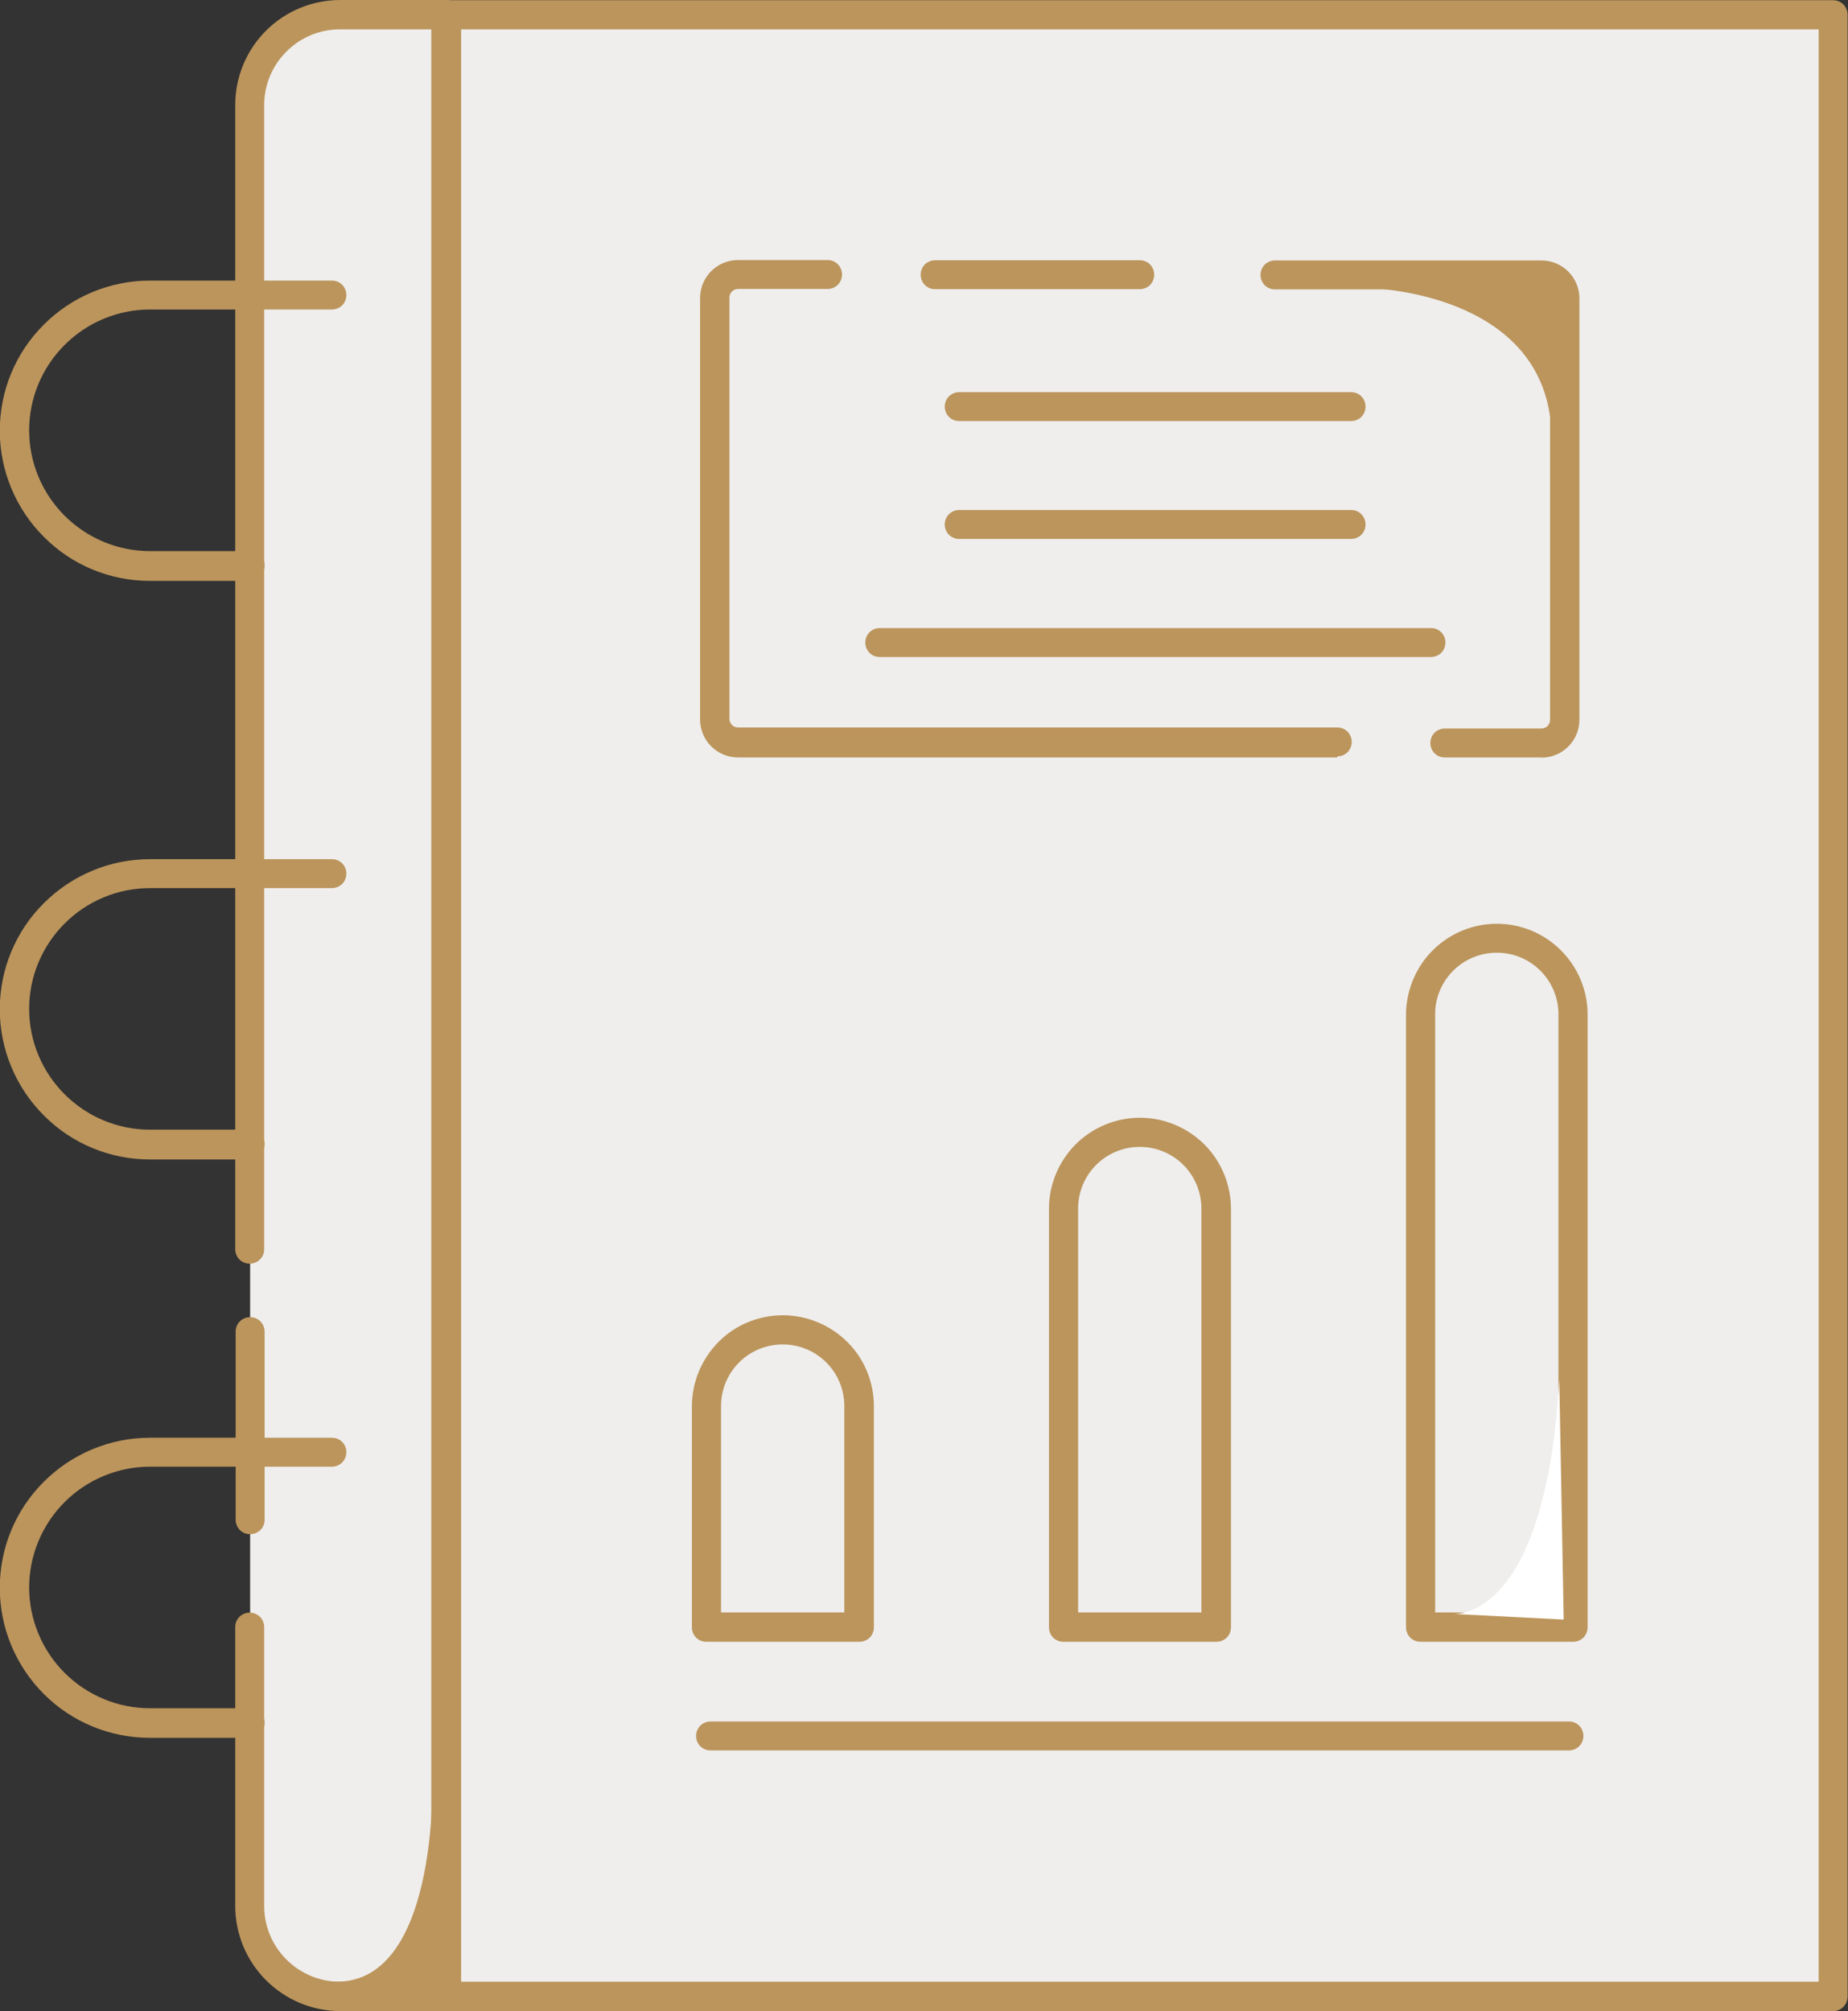 <?xml version="1.0" encoding="UTF-8"?><svg id="Capa_2" xmlns="http://www.w3.org/2000/svg" viewBox="0 0 88.14 95.9"><rect x="0" y="0" width="88.14" height="95.9" fill="#333333" stroke="none"/><defs><style>.cls-1{fill:#fff;}.cls-2{fill:#bc955c;}.cls-3{fill:#efeeed;}</style></defs><g id="Capa_1-2"><path class="cls-3" d="m87.44.7H21.28v94.5h66.15V.7Z"/><path class="cls-2" d="m87.44,95.9H21.28c-.19,0-.36-.07-.49-.2-.13-.13-.2-.31-.2-.49V.7c0-.19.07-.36.2-.49.13-.13.31-.2.49-.2h66.15c.19,0,.36.07.49.2.13.13.2.31.2.49v94.5c0,.09-.02.18-.05.27-.03.08-.09.16-.15.23-.07.06-.14.12-.23.15-.08.04-.17.05-.27.05h0Zm-65.46-1.4h64.76V1.4H21.99v93.11Z"/><path class="cls-3" d="m16.24.7c-.57,0-1.13.11-1.65.33-.52.22-1,.53-1.4.93-.4.4-.72.87-.93,1.4-.22.52-.33,1.08-.33,1.65v85.89c0,.57.11,1.13.33,1.65.22.52.53,1,.93,1.4.4.4.87.72,1.4.93.52.22,1.08.33,1.65.33h5.05V.7h-5.05Z"/><path class="cls-3" d="m73.52,13.1h-38.32c-.62,0-1.12.5-1.12,1.12v20.09c0,.62.5,1.12,1.12,1.12h38.32c.62,0,1.12-.5,1.12-1.12V14.21c0-.62-.5-1.12-1.12-1.12Z"/><path class="cls-2" d="m64.44,20.08h-18.69c-.19,0-.36-.07-.49-.2s-.2-.31-.2-.49.07-.36.2-.49.31-.2.49-.2h18.69c.19,0,.36.07.49.2s.2.31.2.49-.07.36-.2.49-.31.2-.49.2Z"/><path class="cls-2" d="m64.44,25.7h-18.69c-.19,0-.36-.07-.49-.2s-.2-.31-.2-.49.07-.36.2-.49.31-.2.49-.2h18.69c.19,0,.36.07.49.2s.2.31.2.49-.07.36-.2.49-.31.2-.49.2Z"/><path class="cls-2" d="m68.25,31.33h-26.29c-.19,0-.36-.07-.49-.2-.13-.13-.2-.31-.2-.49s.07-.36.2-.49c.13-.13.31-.2.49-.2h26.29c.19,0,.36.07.49.2.13.13.2.31.2.49s-.07.36-.2.49c-.13.13-.31.2-.49.2Z"/><path class="cls-2" d="m40.97,78.29h-7.28c-.19,0-.36-.07-.49-.2-.13-.13-.2-.31-.2-.49v-10.54c0-1.15.46-2.25,1.27-3.07s1.92-1.27,3.07-1.27,2.25.46,3.07,1.27,1.27,1.92,1.27,3.07v10.54c0,.19-.07.36-.2.49-.13.13-.31.2-.49.2h0Zm-6.58-1.4h5.88v-9.84c0-.78-.31-1.53-.86-2.08s-1.3-.86-2.08-.86-1.53.31-2.08.86-.86,1.3-.86,2.08v9.84Z"/><path class="cls-2" d="m58,78.29h-7.28c-.19,0-.36-.07-.49-.2-.13-.13-.2-.31-.2-.49v-19.96c0-1.15.46-2.25,1.27-3.07.81-.81,1.92-1.27,3.07-1.27s2.25.46,3.07,1.27c.81.81,1.27,1.92,1.27,3.07v19.96c0,.19-.07.36-.2.49-.13.13-.31.2-.49.2h0Zm-6.58-1.4h5.88v-19.26c0-.78-.31-1.53-.86-2.08s-1.3-.86-2.08-.86-1.53.31-2.08.86-.86,1.3-.86,2.08v19.26Z"/><path class="cls-2" d="m75.03,78.29h-7.28c-.19,0-.36-.07-.49-.2-.13-.13-.2-.31-.2-.49v-29.27c.02-1.14.48-2.23,1.29-3.03.81-.8,1.9-1.25,3.04-1.25s2.23.45,3.04,1.25c.81.8,1.28,1.89,1.29,3.03v29.27c0,.19-.07.36-.2.49-.13.13-.31.2-.49.2h0Zm-6.58-1.4h5.88v-28.57c-.01-.77-.33-1.51-.88-2.05-.55-.54-1.29-.84-2.06-.84s-1.51.3-2.06.84c-.55.54-.87,1.27-.88,2.05v28.57Z"/><path class="cls-2" d="m11.93,27.7h-4.78c-1.9,0-3.72-.75-5.06-2.1-1.34-1.34-2.1-3.16-2.1-5.06s.75-3.72,2.1-5.06c1.34-1.34,3.16-2.1,5.06-2.1h8.68c.19,0,.36.07.49.2.13.13.2.31.2.49s-.07.36-.2.49c-.13.13-.31.2-.49.2H7.15c-1.53,0-2.99.61-4.07,1.69-1.08,1.08-1.69,2.54-1.69,4.07s.61,2.99,1.69,4.07c1.08,1.08,2.54,1.69,4.07,1.69h4.78c.19,0,.36.07.49.2.13.13.2.31.2.49s-.07.36-.2.49c-.13.13-.31.2-.49.2Z"/><path class="cls-2" d="m11.93,55.29h-4.78c-1.9,0-3.72-.75-5.06-2.1-1.34-1.34-2.1-3.16-2.1-5.06s.75-3.72,2.1-5.06c1.34-1.34,3.16-2.1,5.06-2.1h8.68c.19,0,.36.07.49.2.13.13.2.31.2.49s-.07.36-.2.49c-.13.13-.31.2-.49.2H7.15c-1.53,0-2.99.61-4.07,1.69-1.08,1.08-1.69,2.54-1.69,4.07s.61,2.99,1.69,4.07c1.08,1.08,2.54,1.69,4.07,1.69h4.78c.19,0,.36.07.49.2.13.13.2.31.2.49s-.07.36-.2.49c-.13.13-.31.2-.49.2h0Z"/><path class="cls-2" d="m11.93,82.87h-4.78c-1.9,0-3.72-.75-5.06-2.09-1.34-1.34-2.1-3.16-2.1-5.06s.75-3.72,2.1-5.06c1.34-1.34,3.16-2.1,5.06-2.1h8.68c.19,0,.36.07.49.2.13.13.2.31.2.49s-.07.36-.2.49-.31.2-.49.2H7.15c-.76,0-1.5.15-2.2.44s-1.33.71-1.87,1.25c-.53.53-.96,1.17-1.25,1.87s-.44,1.45-.44,2.2.15,1.5.44,2.2.71,1.33,1.25,1.87,1.17.96,1.87,1.25,1.45.44,2.2.44h4.78c.19,0,.36.07.49.2.13.13.2.31.2.49s-.07.36-.2.49c-.13.13-.31.2-.49.2Z"/><path class="cls-2" d="m74.83,83.47h-40.94c-.19,0-.36-.07-.49-.2-.13-.13-.2-.31-.2-.49s.07-.36.2-.49c.13-.13.31-.2.49-.2h40.94c.19,0,.36.07.49.2.13.13.2.31.2.49s-.07.36-.2.49c-.13.13-.31.2-.49.2Z"/><path class="cls-2" d="m21.28,95.9h-5.05c-1.33,0-2.6-.53-3.54-1.47-.94-.94-1.47-2.21-1.47-3.54v-13.3c0-.19.07-.36.2-.49.13-.13.31-.2.49-.2s.36.07.49.2c.13.13.2.31.2.49v13.3c0,.96.38,1.87,1.06,2.55.68.68,1.59,1.06,2.55,1.06h4.36V1.4h-4.36c-.96,0-1.87.38-2.55,1.06-.68.68-1.06,1.59-1.06,2.55v54.56c0,.19-.07.36-.2.49s-.31.2-.49.2-.36-.07-.49-.2c-.13-.13-.2-.31-.2-.49V5c0-1.33.53-2.6,1.47-3.54S14.91,0,16.24,0h5.05c.19,0,.36.07.49.2s.2.31.2.49v94.5c0,.09-.02.18-.05.27s-.09.16-.15.23c-.06.06-.14.12-.23.15-.08.04-.18.05-.27.05h0Z"/><path class="cls-2" d="m11.93,73.16c-.19,0-.36-.07-.49-.2-.13-.13-.2-.31-.2-.49v-8.97c0-.19.07-.36.2-.49.13-.13.31-.2.49-.2s.36.07.49.2.2.31.2.49v8.97c0,.19-.07.36-.2.49-.13.13-.31.2-.49.2h0Z"/><path class="cls-2" d="m63.78,36.12h-28.58c-.48,0-.94-.19-1.28-.53s-.53-.8-.53-1.28V14.21c0-.48.19-.94.53-1.28s.8-.53,1.28-.53h4.27c.19,0,.36.07.49.2.13.13.2.31.2.49s-.07.36-.2.49c-.13.13-.31.2-.49.2h-4.27c-.11,0-.22.05-.29.12-.08.08-.12.18-.12.29v20.09c0,.11.05.22.12.29.08.08.18.12.29.12h28.58c.19,0,.36.07.49.2.13.13.2.31.2.49s-.07.36-.2.49c-.13.13-.31.2-.49.2Z"/><path class="cls-2" d="m73.52,36.12h-4.61c-.19,0-.36-.07-.49-.2s-.2-.31-.2-.49.07-.36.2-.49.31-.2.49-.2h4.61c.11,0,.22-.05.29-.12s.12-.18.12-.29V14.21c0-.11-.05-.22-.12-.29s-.18-.12-.29-.12h-12.71c-.19,0-.36-.07-.49-.2s-.2-.31-.2-.49.07-.36.2-.49.31-.2.49-.2h12.71c.48,0,.94.19,1.28.53.34.34.53.8.53,1.28v20.09c0,.48-.19.94-.53,1.28-.34.34-.8.53-1.28.53Z"/><path class="cls-2" d="m54.36,13.79h-9.76c-.19,0-.36-.07-.49-.2-.13-.13-.2-.31-.2-.49s.07-.36.2-.49c.13-.13.31-.2.49-.2h9.76c.19,0,.36.07.49.2.13.13.2.31.2.49s-.07.36-.2.49c-.13.13-.31.2-.49.2Z"/><path class="cls-2" d="m20.62,84.62s.39,10.69-5.18,9.83l5.84.74-.66-10.58Z"/><path class="cls-2" d="m65.27,13.74s8.24.13,8.71,6.61l.19-6.61h-8.9Z"/><path class="cls-1" d="m69.27,76.96s4.42.55,5.1-11.16l.21,11.43-5.31-.27Z"/></g></svg>